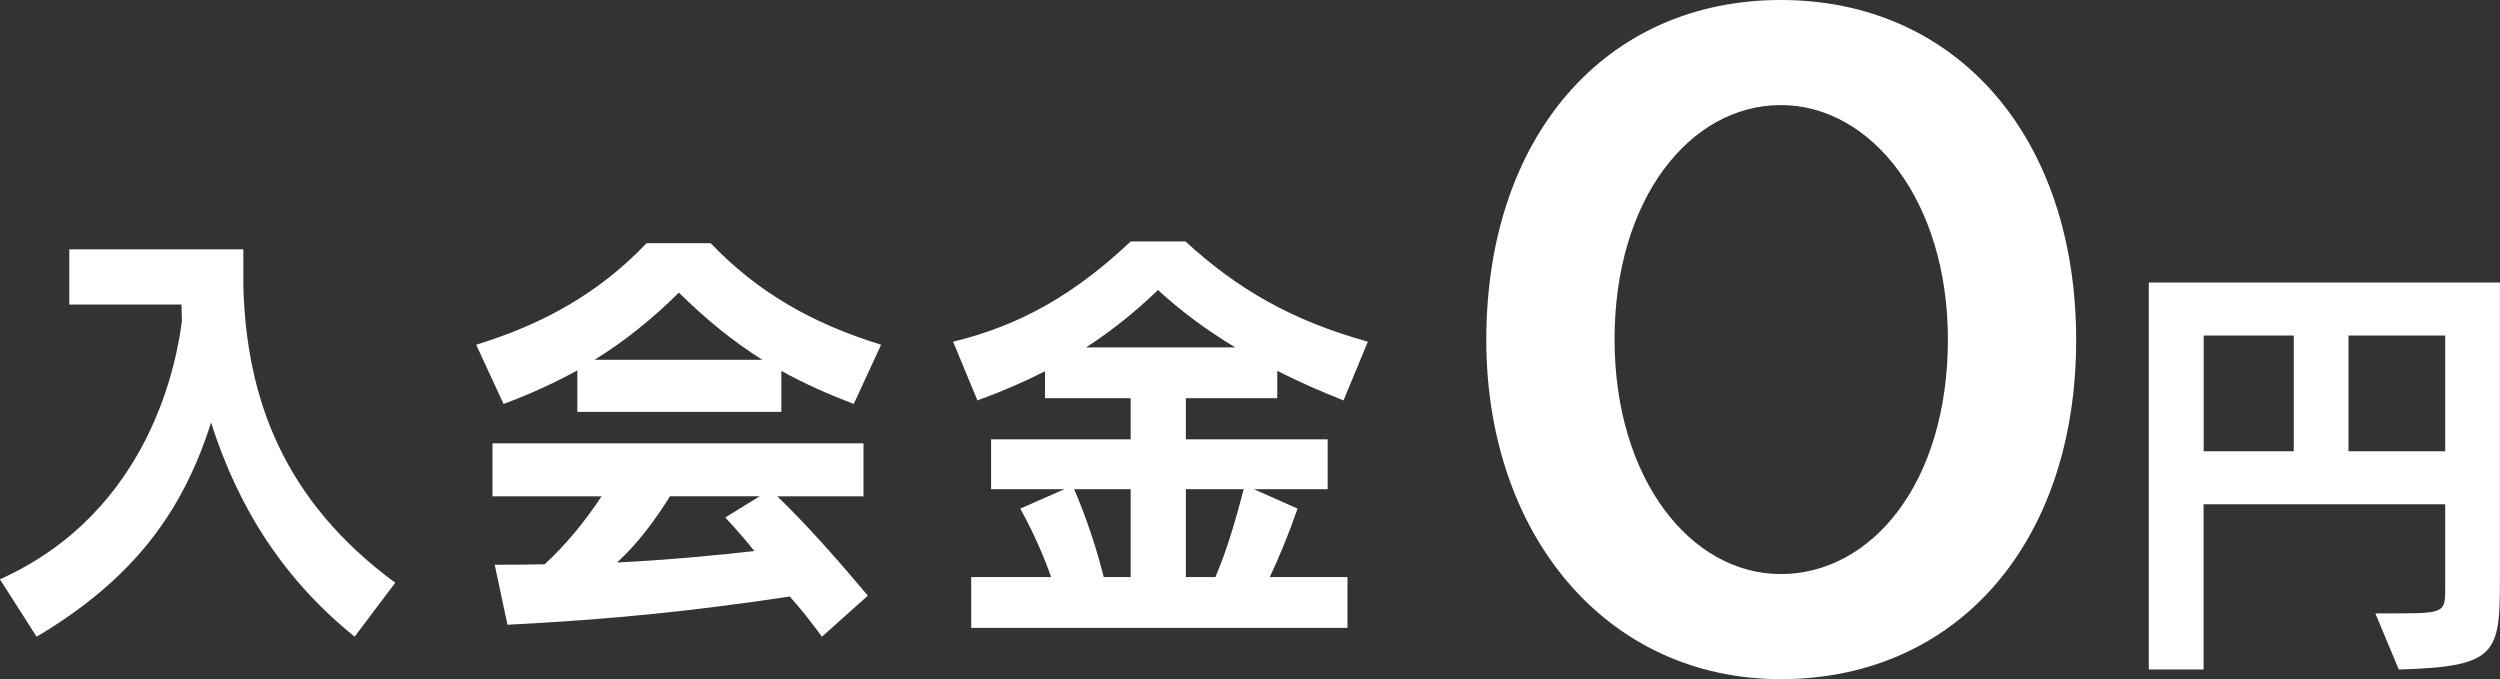 <?xml version="1.0" encoding="UTF-8"?><svg id="b" xmlns="http://www.w3.org/2000/svg" viewBox="0 0 305.24 82.92"><rect x="0" y="0" width="305.24" height="82.92" fill="#333333" stroke="none"/><defs><style>.d{fill:#fff;stroke-width:0px;}</style></defs><g id="c"><path class="d" d="M43.3,77.74c-8.41-6.79-14.13-15.42-17.53-26.15-3.4,10.73-9.33,19.04-21.3,26.15l-4.48-7.01c18.5-8.3,21.62-26.85,22.22-31.55,0-.65-.05-1.29-.05-2h-13.7v-6.74h21.25v4.53c.38,13.7,4.91,26.15,18.55,36.18l-4.96,6.58Z"/><path class="d" d="M104.24,49.32c-3.24-1.24-6.15-2.53-8.84-4.04v5.01h-24.91v-5.07c-2.75,1.51-5.66,2.86-9.01,4.1l-3.34-7.23c8.41-2.59,15.1-6.42,20.81-12.4h7.82c5.72,5.99,12.4,9.81,20.81,12.4l-3.34,7.23ZM100.36,77.74c-1.19-1.62-2.7-3.56-3.94-4.91-11.32,1.72-21.62,2.8-34.46,3.45l-1.56-7.33c2.21,0,4.1,0,6.09-.05,2.43-2.21,4.91-5.18,6.96-8.3h-13.32v-6.47h45.3v6.47h-10.52c3.51,3.4,7.17,7.5,11.05,12.13l-5.61,5.01ZM93.08,43.93c-3.61-2.26-6.9-4.96-10.19-8.2-3.34,3.29-6.63,5.93-10.3,8.2h20.49ZM81.81,60.59c-1.94,3.07-3.94,5.77-6.47,8.09,5.72-.27,12.62-.92,16.77-1.4-1.08-1.35-2.26-2.7-3.56-4.1l4.21-2.59h-10.95Z"/><path class="d" d="M118.58,76.66v-6.2h9.76c-.92-2.64-2.32-5.77-3.77-8.36l5.39-2.37h-8.95v-6.09h17.04v-5.02h-10.46v-3.29c-2.53,1.29-5.28,2.48-8.25,3.56l-2.97-7.17c8.25-2,14.88-5.82,21.68-12.24h6.69c6.42,5.88,13,9.65,22.27,12.24l-2.97,7.17c-2.86-1.13-5.55-2.32-8.09-3.61v3.34h-11.16v5.02h17.31v6.09h-9.01l5.34,2.37c-1.19,3.4-2.37,6.2-3.4,8.36h9.49v6.2h-45.94ZM138.05,59.73h-6.9c1.51,3.51,2.8,7.44,3.61,10.73h3.29v-10.73ZM150.83,42.42c-3.5-2.1-6.63-4.42-9.44-7.01-2.7,2.59-5.55,4.91-8.79,7.01h18.23ZM148.4,70.46c1.46-3.45,2.48-7.01,3.45-10.73h-7.06v10.73h3.61Z"/><path class="d" d="M181.47,41.51c0-24.84,14.54-41.51,35.96-41.51s36.06,16.67,36.06,41.51-14.64,41.41-36.06,41.41-35.96-17.78-35.96-41.41ZM237.83,41.41c0-16.77-9.29-28.58-20.4-28.58s-20.3,11.51-20.3,28.58,9.29,28.68,20.3,28.68,20.4-11.01,20.4-28.68Z"/><path class="d" d="M290.03,74.89h2.59c5.93,0,5.93-.16,5.93-3.18v-10.14h-29.5v20.17h-6.69v-47.24h42.87v35.97c0,9.27-.22,10.95-12.35,11.27l-2.86-6.85ZM280.06,40.97h-11v14.13h11v-14.13ZM298.55,40.97h-11.81v14.13h11.81v-14.13Z"/></g></svg>